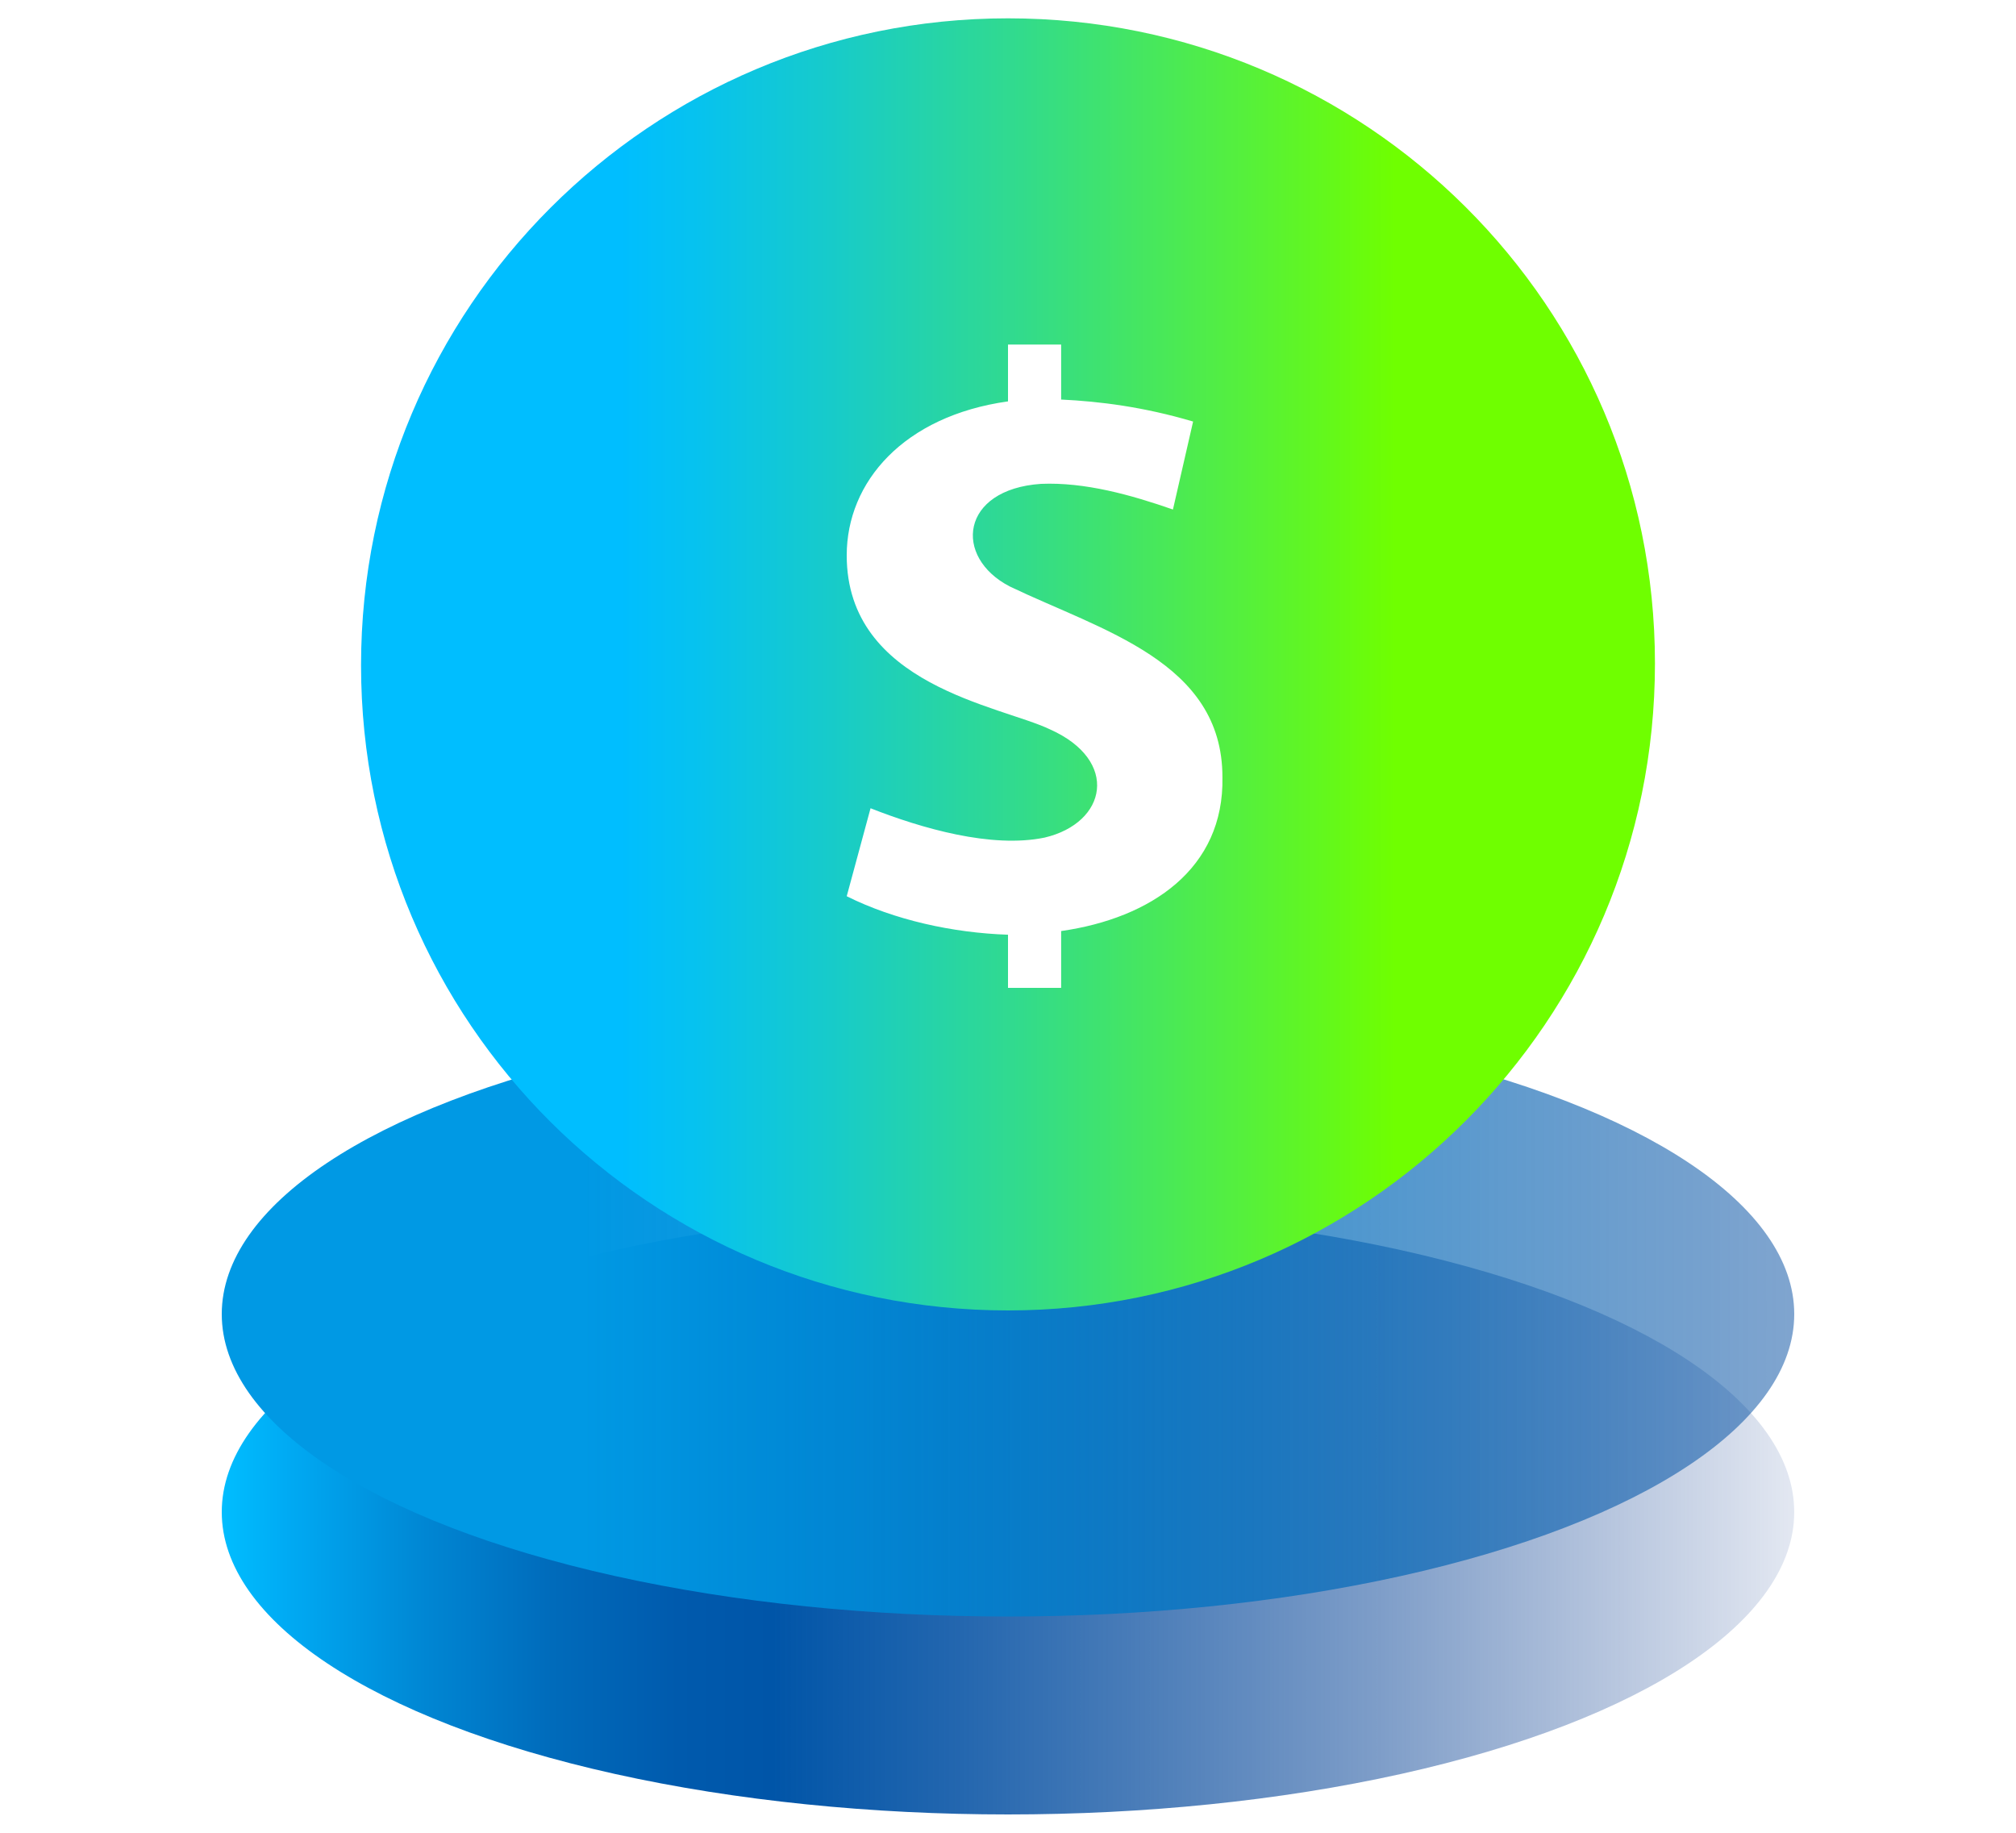 <svg xmlns="http://www.w3.org/2000/svg" xmlns:xlink="http://www.w3.org/1999/xlink" version="1.0" id="Ebene_1" x="0px" y="0px" viewBox="0 0 110 100" style="enable-background:new 0 0 110 100;" xml:space="preserve"> <style type="text/css"> .st0{fill:url(#SVGID_1_);} .st1{fill:url(#SVGID_00000047760111988408853250000008201329960906870666_);} .st2{fill:url(#SVGID_00000000195473210495521380000007322593045693951672_);} </style> <g> <g> <linearGradient id="SVGID_1_" gradientUnits="userSpaceOnUse" x1="12.101" y1="19.532" x2="97.899" y2="19.532" gradientTransform="matrix(1 0 0 -1 0 102)"> <stop offset="0" style="stop-color:#00BEFF"></stop> <stop offset="4.000000e-02" style="stop-color:#00ABF4"></stop> <stop offset="0.13" style="stop-color:#0086D3"></stop> <stop offset="0.21" style="stop-color:#006BBB"></stop> <stop offset="0.29" style="stop-color:#005AAD"></stop> <stop offset="0.35" style="stop-color:#0055A8"></stop> <stop offset="0.47" style="stop-color:#004EA2;stop-opacity:0.86"></stop> <stop offset="0.74" style="stop-color:#003E93;stop-opacity:0.5"></stop> <stop offset="1" style="stop-color:#002D85;stop-opacity:0.11"></stop> </linearGradient> <ellipse class="st0" cx="55" cy="82.5" rx="42.9" ry="16.5"></ellipse> <linearGradient id="SVGID_00000066498106352801542070000014883665963964033435_" gradientUnits="userSpaceOnUse" x1="12.101" y1="30.259" x2="97.899" y2="30.259" gradientTransform="matrix(1 0 0 -1 0 102)"> <stop offset="0.23" style="stop-color:#0099E4"></stop> <stop offset="0.41" style="stop-color:#0089D6;stop-opacity:0.9"></stop> <stop offset="0.79" style="stop-color:#0061B2;stop-opacity:0.64"></stop> <stop offset="1" style="stop-color:#004A9F;stop-opacity:0.5"></stop> </linearGradient> <ellipse style="fill:url(#SVGID_00000066498106352801542070000014883665963964033435_);" cx="55" cy="71.7" rx="42.9" ry="16.5"></ellipse> </g> <g> <linearGradient id="SVGID_00000060017784530533261330000002803015202143400099_" gradientUnits="userSpaceOnUse" x1="19.736" y1="36.264" x2="90.264" y2="36.264"> <stop offset="0.2" style="stop-color:#00BEFF"></stop> <stop offset="0.256" style="stop-color:#06C2F0"></stop> <stop offset="0.363" style="stop-color:#17CBCA"></stop> <stop offset="0.51" style="stop-color:#32DB8C"></stop> <stop offset="0.69" style="stop-color:#57F138"></stop> <stop offset="0.8" style="stop-color:#6FFF00"></stop> </linearGradient> <path style="fill:url(#SVGID_00000060017784530533261330000002803015202143400099_);" d="M55,1C35.5,1,19.7,16.8,19.7,36.3 S35.5,71.5,55,71.5s35.3-15.8,35.3-35.3S74.5,1,55,1z M57.9,50.8v3.1H55V51c-3-0.1-6.2-0.8-8.8-2.1l1.3-4.8 c2.8,1.1,6.6,2.2,9.5,1.6c3.4-0.8,4.1-4.2,0.3-5.9c-2.7-1.3-11.1-2.4-11.1-9.5c0-4,3.1-7.6,8.8-8.4v-3.1h2.9v3 c2.1,0.1,4.5,0.4,7.2,1.2l-1.1,4.8c-2.3-0.8-4.8-1.5-7.2-1.4c-4.4,0.3-4.8,4-1.7,5.6c5,2.4,11.6,4.1,11.6,10.4 C66.8,47.4,62.8,50.1,57.9,50.8z"></path> </g> </g> </svg>
